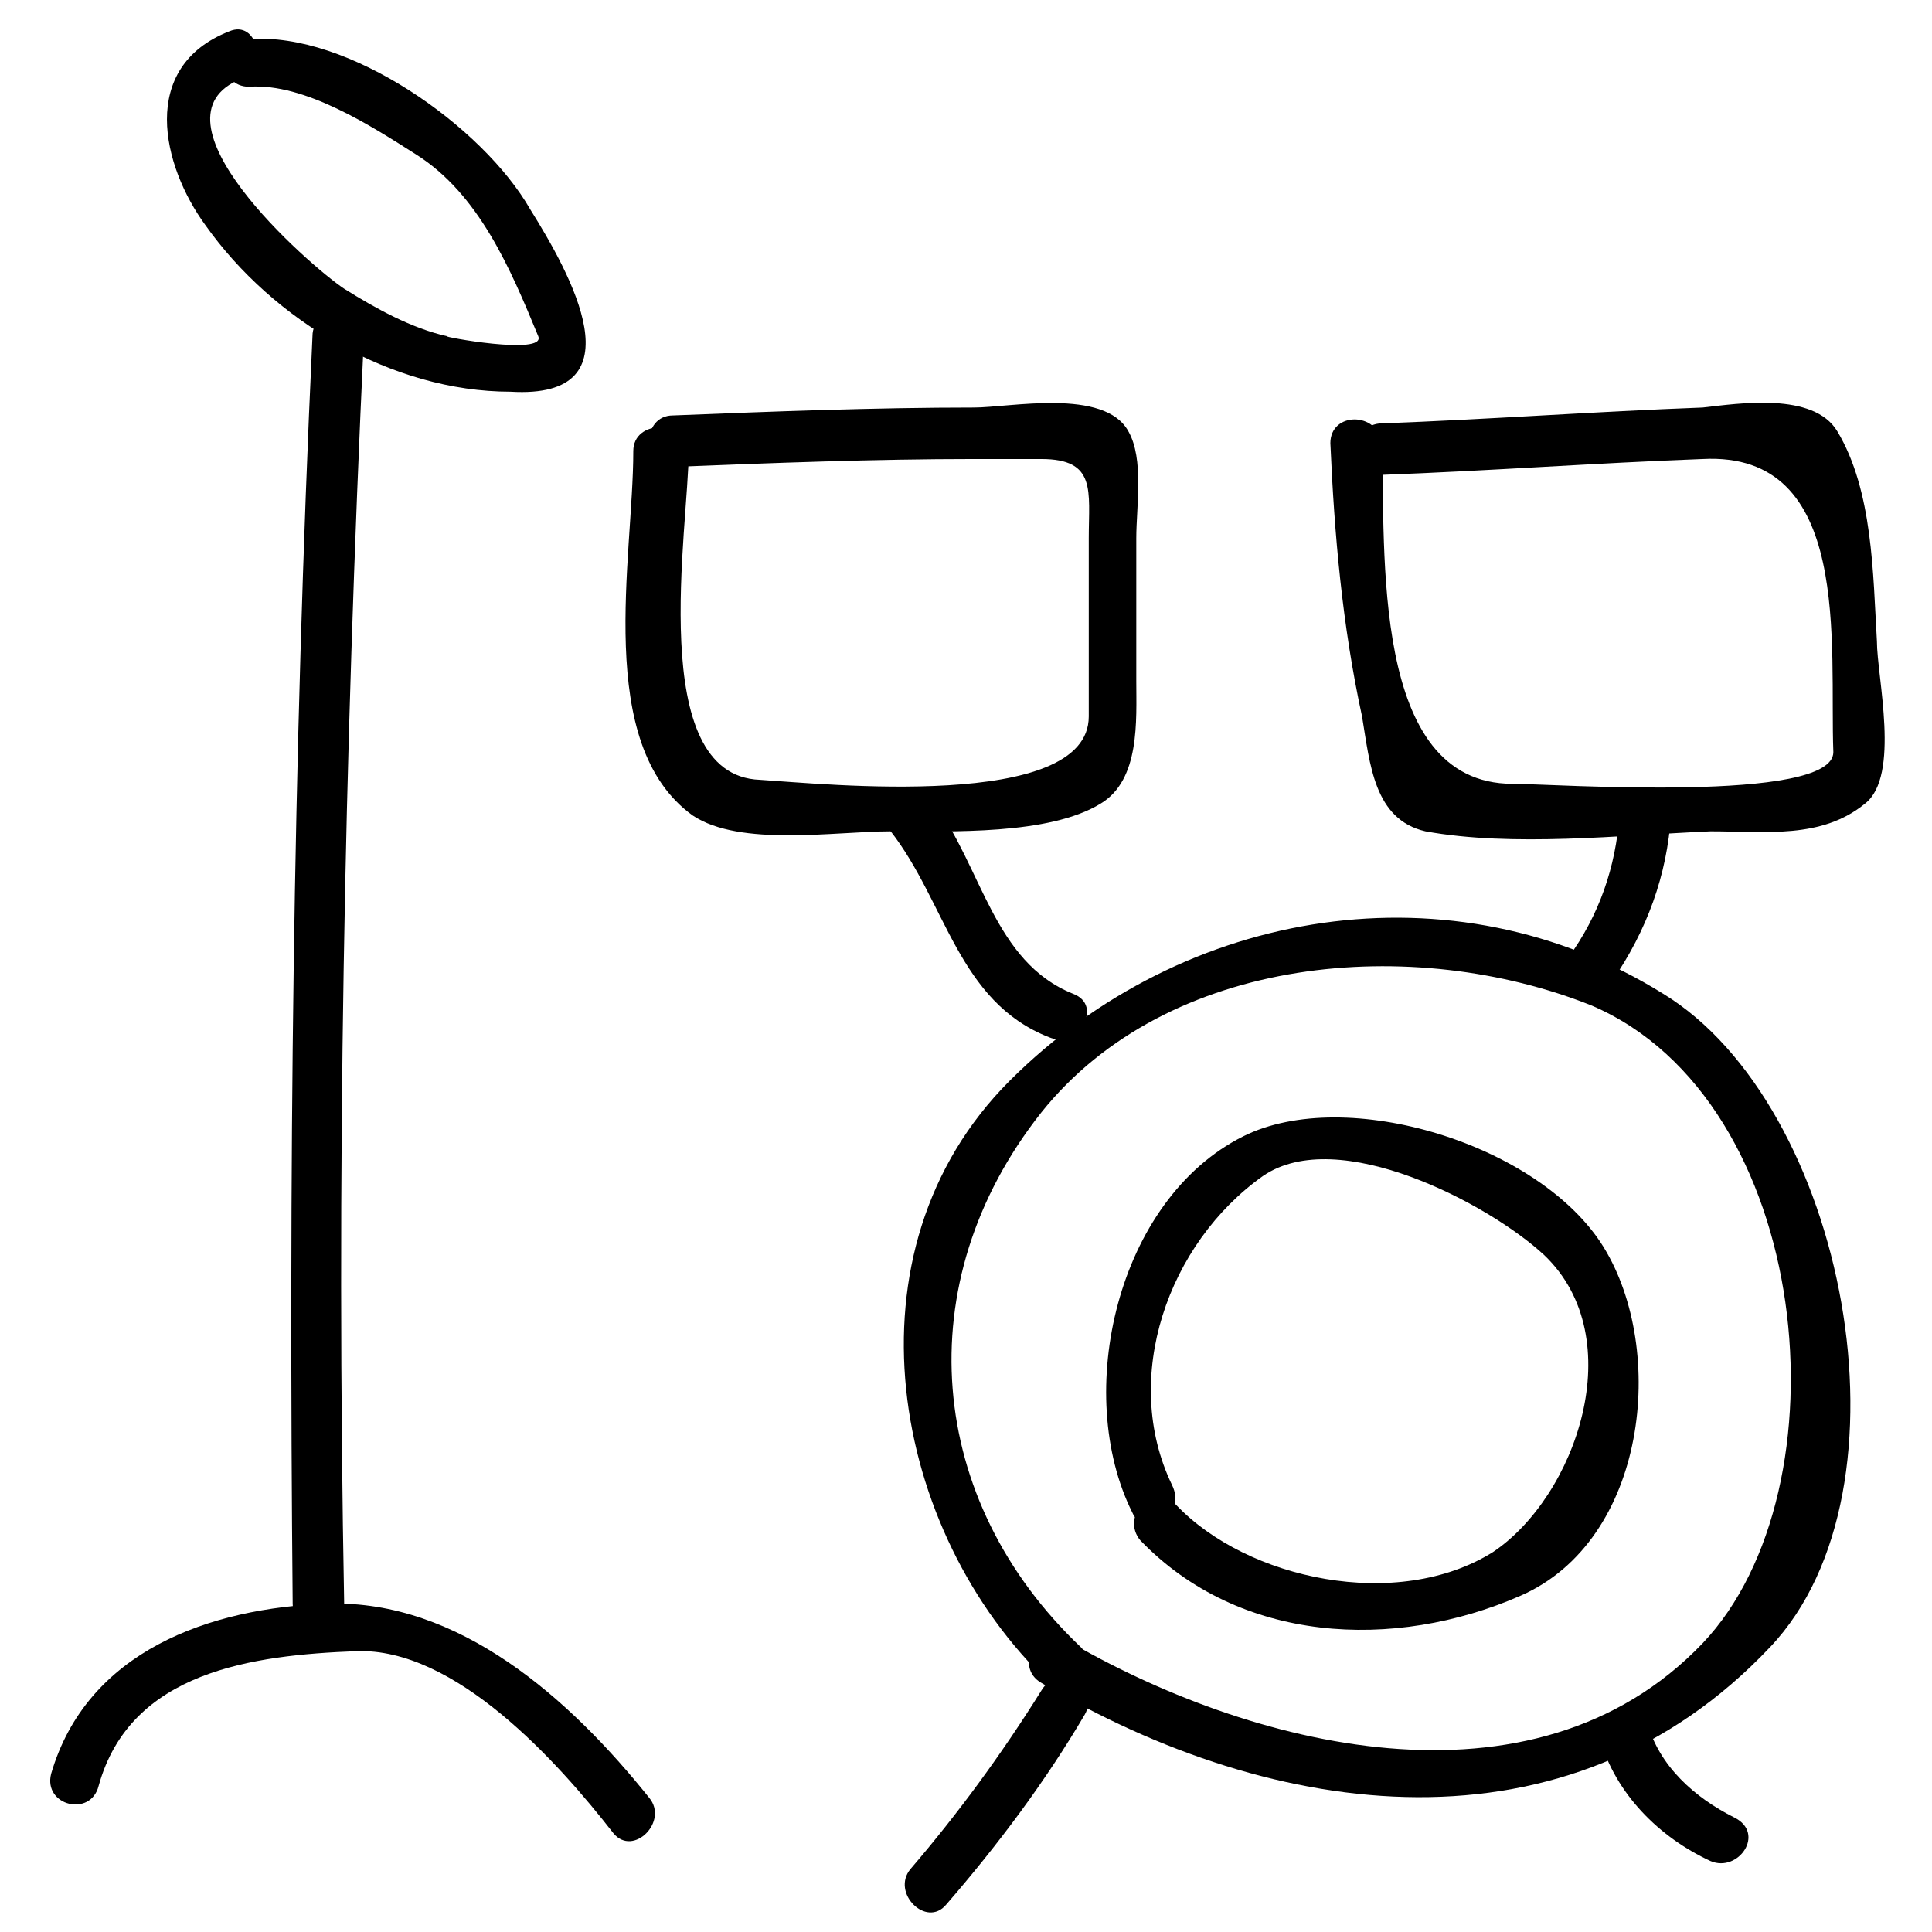 <?xml version="1.0" encoding="UTF-8"?>
<!-- Uploaded to: SVG Repo, www.svgrepo.com, Generator: SVG Repo Mixer Tools -->
<svg fill="#000000" width="800px" height="800px" version="1.1" viewBox="144 144 512 512" xmlns="http://www.w3.org/2000/svg">
 <g>
  <path d="m311.83 263.55c0 28.34-10.496 77.672 15.742 96.562 12.594 8.398 37.785 4.199 52.48 4.199 15.742 0 41.984 1.051 55.629-7.348 10.496-6.297 9.445-22.043 9.445-32.539v-37.785c0-8.398 2.098-20.992-2.098-28.34-6.297-11.547-31.488-6.297-40.934-6.297-26.238 0-53.531 1.051-79.77 2.098-8.398 0-8.398 13.645 0 13.645 26.238-1.051 53.531-2.098 79.77-2.098h17.844c14.695 0 12.594 8.398 12.594 20.992v47.23c0 25.191-70.324 17.844-87.117 16.793-30.438-1.051-18.895-67.176-18.895-87.117-1.047-8.395-14.691-8.395-14.691 0.004z"/>
  <path d="m496.56 261.45c1.051 24.141 3.148 48.281 8.398 72.422 2.098 12.594 3.148 27.289 16.793 30.438 23.09 4.199 51.43 1.051 75.57 0 14.695 0 29.391 2.098 40.934-7.348 9.445-7.348 3.148-33.586 3.148-43.035-1.051-17.844-1.051-39.887-10.496-55.629-6.297-10.496-26.238-7.348-35.688-6.297-28.34 1.051-56.68 3.148-85.02 4.199-8.398 0-8.398 13.645 0 13.645 28.34-1.051 56.68-3.148 85.02-4.199 39.887-2.098 33.586 49.332 34.637 77.672 0 13.645-74.523 8.398-85.02 8.398-37.785 0-33.586-61.926-34.637-90.266-1.047-8.395-13.641-8.395-13.641 0z"/>
  <path d="m210.02 166.99c14.695-1.051 32.539 10.496 44.086 17.84 16.793 10.496 25.191 30.438 32.539 48.281 2.098 5.246-26.238 0-24.141 0-9.449-2.098-18.895-7.344-27.293-12.594-9.445-6.297-53.531-45.133-27.289-55.629 7.348-3.148 4.199-15.742-3.148-12.594-24.141 9.445-17.844 35.688-6.297 51.43 17.844 25.191 49.332 44.082 80.82 44.082 34.633 2.102 15.742-31.488 5.246-48.281-12.594-22.043-48.281-47.23-74.523-45.133-8.395 0-8.395 12.598 0 12.598z"/>
  <path d="m226.81 233.11c-5.246 112.3-6.297 223.56-5.246 335.87 0 8.398 13.645 8.398 13.645 0-2.098-112.31 0-224.61 5.246-335.87 0-8.398-13.645-8.398-13.645 0z"/>
  <path d="m170.14 617.27c8.398-30.438 40.934-34.637 68.223-35.688 26.238-1.051 53.531 29.391 68.223 48.281 5.246 6.297 14.695-3.148 9.445-9.445-20.992-26.238-50.383-52.48-85.02-51.43-31.488 1.051-64.027 12.594-73.473 45.133-2.094 8.398 10.5 11.547 12.602 3.148z"/>
  <path d="m430.44 580.53c-40.934-38.836-46.184-96.562-10.496-141.7 33.586-41.984 98.664-47.23 145.89-28.34 58.777 25.191 68.223 128.05 29.391 168.98-45.133 47.23-120.7 27.289-168.98-1.051-7.348-4.199-13.645 7.348-6.297 11.547 61.926 36.734 139.6 47.23 193.13-9.445 39.887-41.984 19.941-143.8-28.34-173.18-55.629-34.637-127-23.09-173.18 23.09-45.133 45.133-31.488 119.66 10.496 159.54 5.242 5.25 13.637-4.199 8.391-9.445z"/>
  <path d="m419.94 592.07c-10.496 16.793-22.043 32.539-34.637 47.23-5.246 6.297 4.199 15.742 9.445 9.445 13.645-15.742 26.238-32.539 36.734-50.383 4.199-7.34-7.344-13.637-11.543-6.293z"/>
  <path d="m567.93 604.67c4.199 14.695 15.742 26.238 29.391 32.539 7.348 3.148 14.695-7.348 6.297-11.547-10.496-5.246-19.941-13.645-23.09-25.191-3.148-6.297-15.746-3.148-12.598 4.199z"/>
  <path d="m454.58 537.5c-13.645-28.34-1.051-64.027 24.141-81.867 19.941-13.645 59.828 7.348 74.523 20.992 23.09 22.043 8.398 64.027-13.645 78.719-25.191 15.742-65.074 7.348-83.969-12.594-6.297-6.297-14.695 3.148-9.445 9.445 26.238 27.289 67.176 29.391 100.76 14.695 33.586-14.695 38.836-65.074 22.043-92.363-16.793-27.289-68.223-43.035-95.516-29.391-33.586 16.793-45.133 68.223-29.391 99.711 3.148 7.348 14.695 1.051 10.496-7.348z"/>
  <path d="m380.05 364.31c14.695 18.895 17.844 45.133 41.984 54.578 7.348 3.148 14.695-8.398 6.297-11.547-20.992-8.398-24.141-33.586-36.734-50.383-5.246-6.293-16.793 0.004-11.547 7.352z"/>
  <path d="m573.18 360.11c-1.051 13.645-5.246 26.238-13.645 37.785-5.246 7.348 6.297 13.645 11.547 6.297 9.445-13.645 14.695-28.34 15.742-44.082-1.051-8.398-13.645-8.398-13.645 0z"/>
 </g>
</svg>